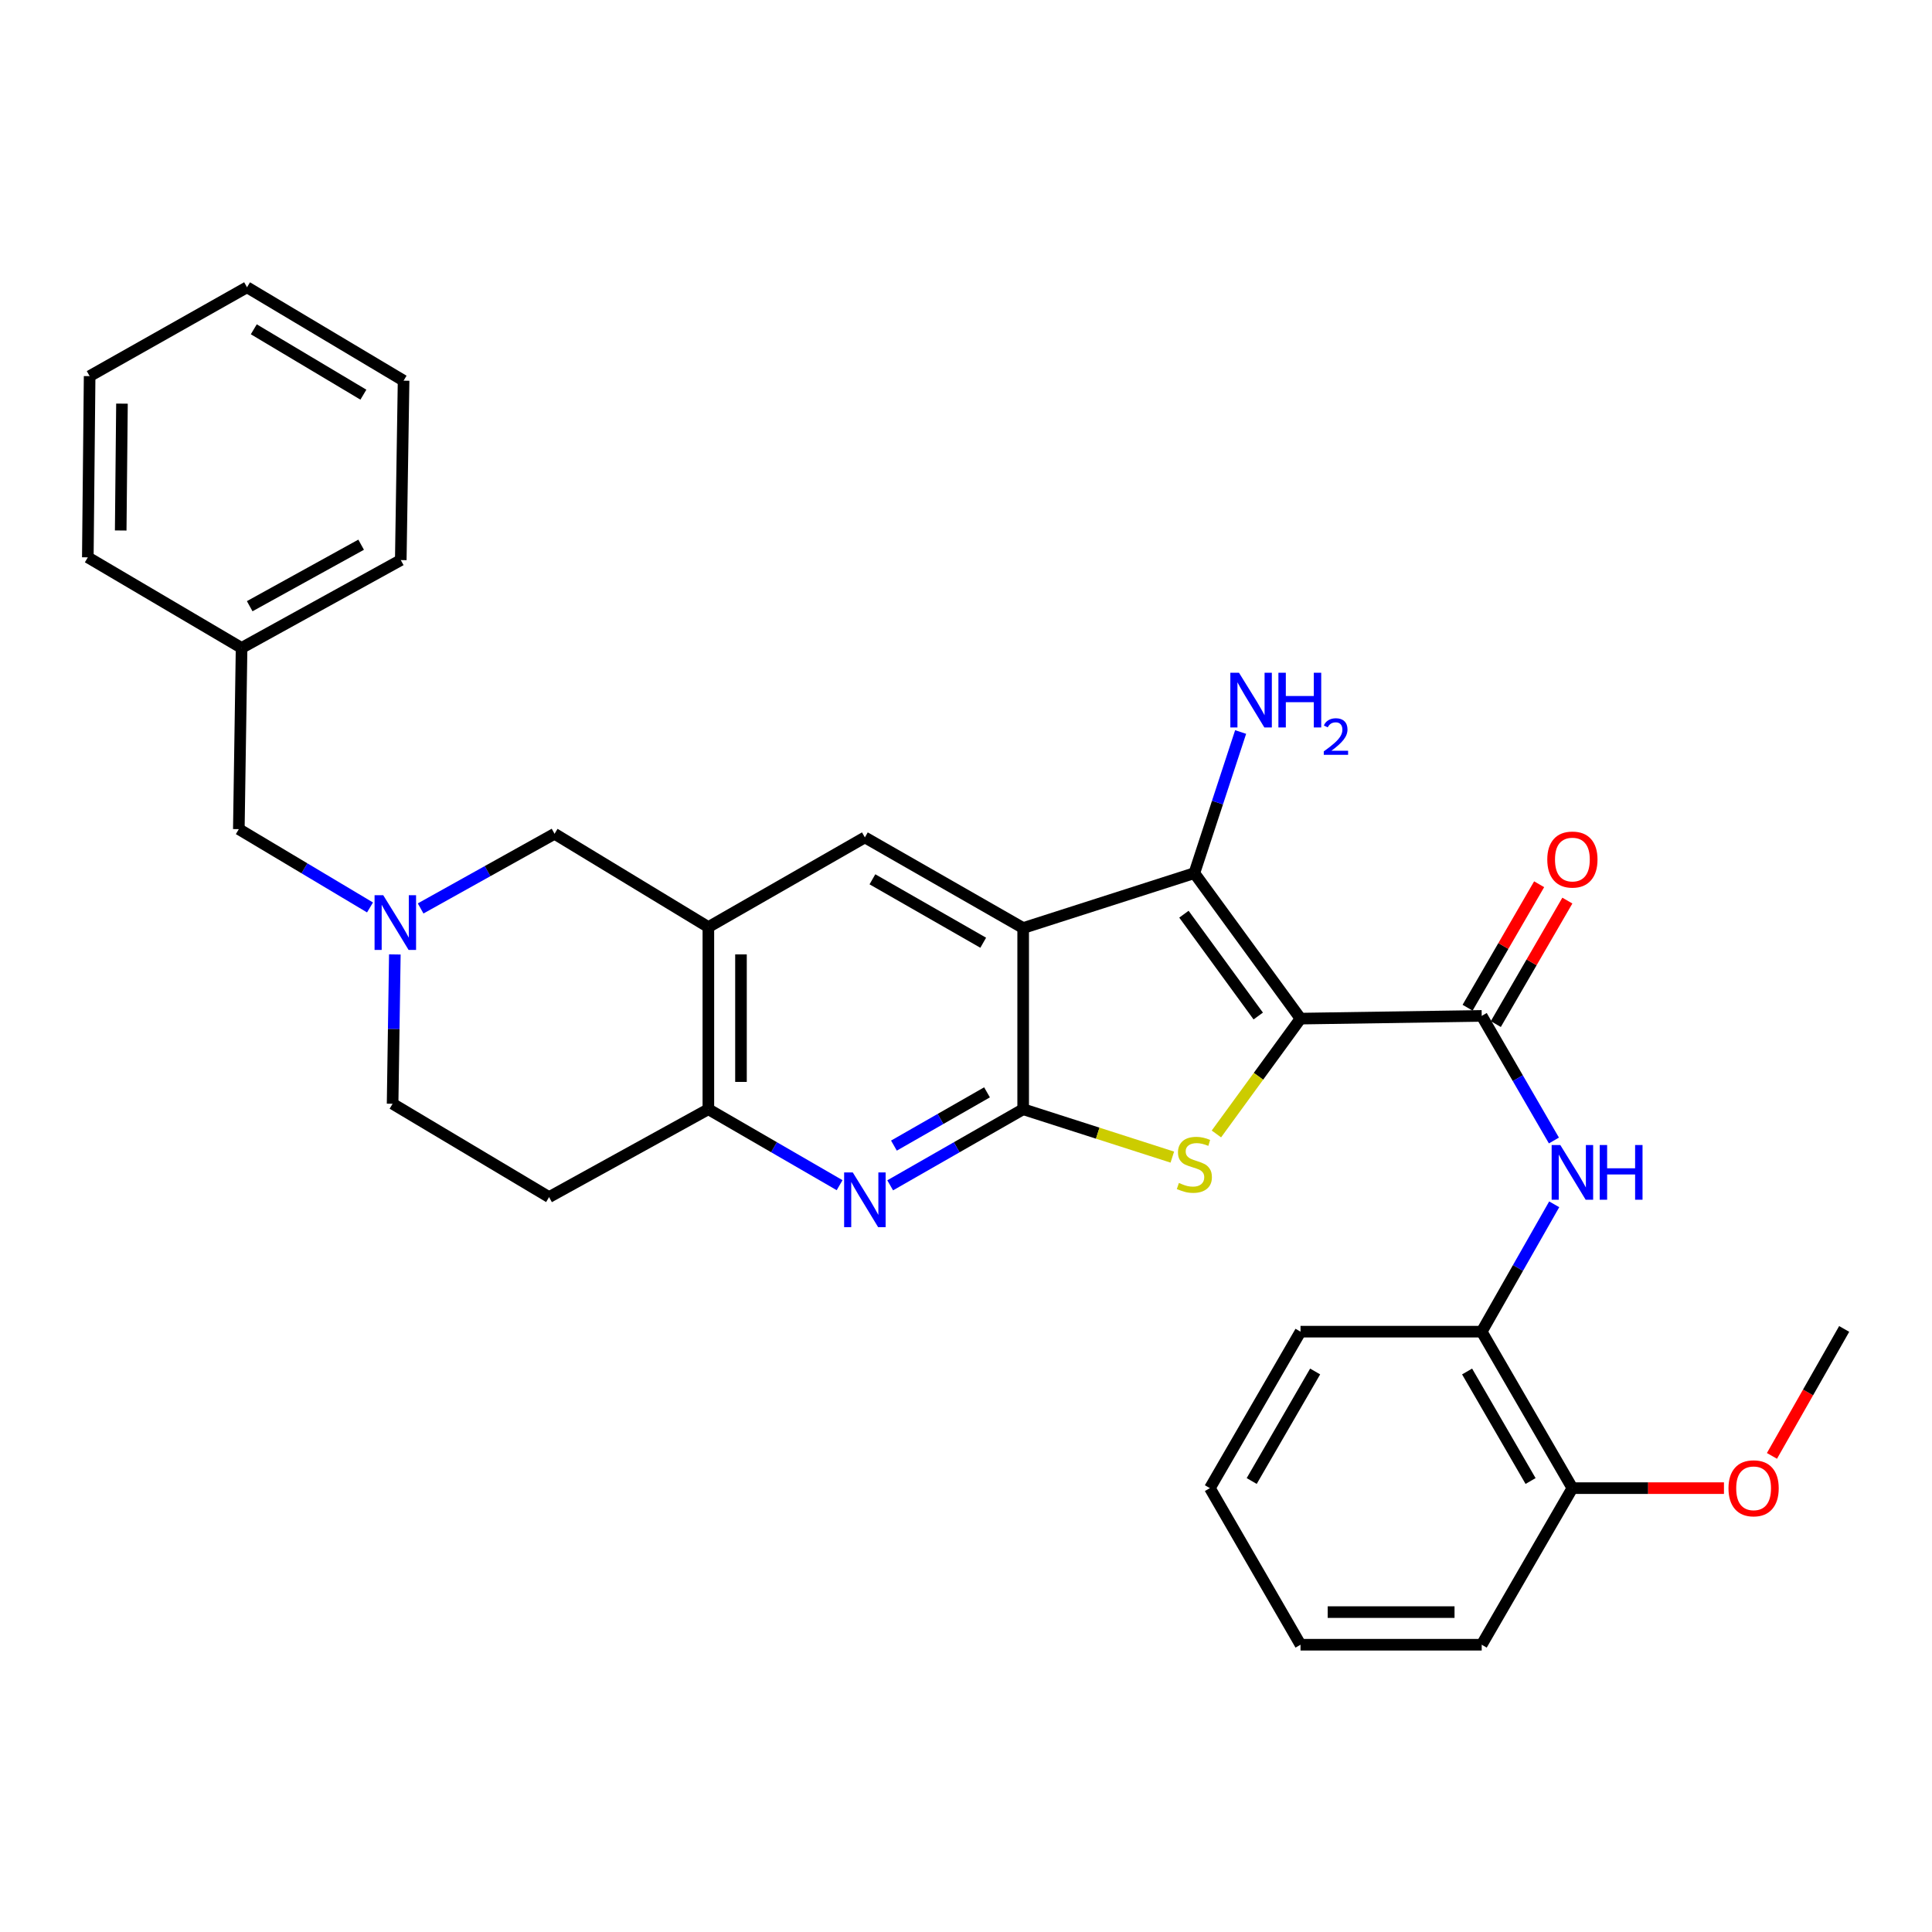 <?xml version='1.0' encoding='iso-8859-1'?>
<svg version='1.1' baseProfile='full'
              xmlns='http://www.w3.org/2000/svg'
                      xmlns:rdkit='http://www.rdkit.org/xml'
                      xmlns:xlink='http://www.w3.org/1999/xlink'
                  xml:space='preserve'
width='1000px' height='1000px' viewBox='0 0 1000 1000'>
<!-- END OF HEADER -->
<rect style='opacity:1.0;fill:#FFFFFF;stroke:none' width='1000' height='1000' x='0' y='0'> </rect>
<path class='bond-2' d='M 673.145,527.235 L 651.376,557.085' style='fill:none;fill-rule:evenodd;stroke:#000000;stroke-width:6px;stroke-linecap:butt;stroke-linejoin:miter;stroke-opacity:1' />
<path class='bond-2' d='M 651.376,557.085 L 629.608,586.934' style='fill:none;fill-rule:evenodd;stroke:#CCCC00;stroke-width:6px;stroke-linecap:butt;stroke-linejoin:miter;stroke-opacity:1' />
<path class='bond-3' d='M 673.145,527.235 L 618.197,451.935' style='fill:none;fill-rule:evenodd;stroke:#000000;stroke-width:6px;stroke-linecap:butt;stroke-linejoin:miter;stroke-opacity:1' />
<path class='bond-3' d='M 651.266,525.891 L 612.802,473.181' style='fill:none;fill-rule:evenodd;stroke:#000000;stroke-width:6px;stroke-linecap:butt;stroke-linejoin:miter;stroke-opacity:1' />
<path class='bond-4' d='M 673.145,527.235 L 766.93,525.828' style='fill:none;fill-rule:evenodd;stroke:#000000;stroke-width:6px;stroke-linecap:butt;stroke-linejoin:miter;stroke-opacity:1' />
<path class='bond-0' d='M 529.589,480.343 L 618.197,451.935' style='fill:none;fill-rule:evenodd;stroke:#000000;stroke-width:6px;stroke-linecap:butt;stroke-linejoin:miter;stroke-opacity:1' />
<path class='bond-7' d='M 529.589,480.343 L 447.659,433.441' style='fill:none;fill-rule:evenodd;stroke:#000000;stroke-width:6px;stroke-linecap:butt;stroke-linejoin:miter;stroke-opacity:1' />
<path class='bond-7' d='M 508.913,487.958 L 451.562,455.127' style='fill:none;fill-rule:evenodd;stroke:#000000;stroke-width:6px;stroke-linecap:butt;stroke-linejoin:miter;stroke-opacity:1' />
<path class='bond-31' d='M 529.589,480.343 L 529.589,574.137' style='fill:none;fill-rule:evenodd;stroke:#000000;stroke-width:6px;stroke-linecap:butt;stroke-linejoin:miter;stroke-opacity:1' />
<path class='bond-1' d='M 529.589,574.137 L 568.19,586.528' style='fill:none;fill-rule:evenodd;stroke:#000000;stroke-width:6px;stroke-linecap:butt;stroke-linejoin:miter;stroke-opacity:1' />
<path class='bond-1' d='M 568.19,586.528 L 606.79,598.92' style='fill:none;fill-rule:evenodd;stroke:#CCCC00;stroke-width:6px;stroke-linecap:butt;stroke-linejoin:miter;stroke-opacity:1' />
<path class='bond-5' d='M 529.589,574.137 L 495.174,593.83' style='fill:none;fill-rule:evenodd;stroke:#000000;stroke-width:6px;stroke-linecap:butt;stroke-linejoin:miter;stroke-opacity:1' />
<path class='bond-5' d='M 495.174,593.83 L 460.759,613.523' style='fill:none;fill-rule:evenodd;stroke:#0000FF;stroke-width:6px;stroke-linecap:butt;stroke-linejoin:miter;stroke-opacity:1' />
<path class='bond-5' d='M 510.88,565.393 L 486.79,579.178' style='fill:none;fill-rule:evenodd;stroke:#000000;stroke-width:6px;stroke-linecap:butt;stroke-linejoin:miter;stroke-opacity:1' />
<path class='bond-5' d='M 486.79,579.178 L 462.699,592.963' style='fill:none;fill-rule:evenodd;stroke:#0000FF;stroke-width:6px;stroke-linecap:butt;stroke-linejoin:miter;stroke-opacity:1' />
<path class='bond-15' d='M 618.197,451.935 L 630.171,415.412' style='fill:none;fill-rule:evenodd;stroke:#000000;stroke-width:6px;stroke-linecap:butt;stroke-linejoin:miter;stroke-opacity:1' />
<path class='bond-15' d='M 630.171,415.412 L 642.146,378.888' style='fill:none;fill-rule:evenodd;stroke:#0000FF;stroke-width:6px;stroke-linecap:butt;stroke-linejoin:miter;stroke-opacity:1' />
<path class='bond-8' d='M 766.93,525.828 L 785.618,558.074' style='fill:none;fill-rule:evenodd;stroke:#000000;stroke-width:6px;stroke-linecap:butt;stroke-linejoin:miter;stroke-opacity:1' />
<path class='bond-8' d='M 785.618,558.074 L 804.306,590.32' style='fill:none;fill-rule:evenodd;stroke:#0000FF;stroke-width:6px;stroke-linecap:butt;stroke-linejoin:miter;stroke-opacity:1' />
<path class='bond-14' d='M 774.233,530.06 L 792.748,498.105' style='fill:none;fill-rule:evenodd;stroke:#000000;stroke-width:6px;stroke-linecap:butt;stroke-linejoin:miter;stroke-opacity:1' />
<path class='bond-14' d='M 792.748,498.105 L 811.263,466.149' style='fill:none;fill-rule:evenodd;stroke:#FF0000;stroke-width:6px;stroke-linecap:butt;stroke-linejoin:miter;stroke-opacity:1' />
<path class='bond-14' d='M 759.626,521.597 L 778.142,489.641' style='fill:none;fill-rule:evenodd;stroke:#000000;stroke-width:6px;stroke-linecap:butt;stroke-linejoin:miter;stroke-opacity:1' />
<path class='bond-14' d='M 778.142,489.641 L 796.657,457.686' style='fill:none;fill-rule:evenodd;stroke:#FF0000;stroke-width:6px;stroke-linecap:butt;stroke-linejoin:miter;stroke-opacity:1' />
<path class='bond-9' d='M 434.579,613.45 L 400.613,593.793' style='fill:none;fill-rule:evenodd;stroke:#0000FF;stroke-width:6px;stroke-linecap:butt;stroke-linejoin:miter;stroke-opacity:1' />
<path class='bond-9' d='M 400.613,593.793 L 366.648,574.137' style='fill:none;fill-rule:evenodd;stroke:#000000;stroke-width:6px;stroke-linecap:butt;stroke-linejoin:miter;stroke-opacity:1' />
<path class='bond-6' d='M 366.648,479.855 L 447.659,433.441' style='fill:none;fill-rule:evenodd;stroke:#000000;stroke-width:6px;stroke-linecap:butt;stroke-linejoin:miter;stroke-opacity:1' />
<path class='bond-11' d='M 366.648,479.855 L 287.034,431.565' style='fill:none;fill-rule:evenodd;stroke:#000000;stroke-width:6px;stroke-linecap:butt;stroke-linejoin:miter;stroke-opacity:1' />
<path class='bond-32' d='M 366.648,479.855 L 366.648,574.137' style='fill:none;fill-rule:evenodd;stroke:#000000;stroke-width:6px;stroke-linecap:butt;stroke-linejoin:miter;stroke-opacity:1' />
<path class='bond-32' d='M 383.529,493.997 L 383.529,559.994' style='fill:none;fill-rule:evenodd;stroke:#000000;stroke-width:6px;stroke-linecap:butt;stroke-linejoin:miter;stroke-opacity:1' />
<path class='bond-12' d='M 804.457,623.352 L 785.693,656.309' style='fill:none;fill-rule:evenodd;stroke:#0000FF;stroke-width:6px;stroke-linecap:butt;stroke-linejoin:miter;stroke-opacity:1' />
<path class='bond-12' d='M 785.693,656.309 L 766.93,689.267' style='fill:none;fill-rule:evenodd;stroke:#000000;stroke-width:6px;stroke-linecap:butt;stroke-linejoin:miter;stroke-opacity:1' />
<path class='bond-13' d='M 366.648,574.137 L 284.202,619.613' style='fill:none;fill-rule:evenodd;stroke:#000000;stroke-width:6px;stroke-linecap:butt;stroke-linejoin:miter;stroke-opacity:1' />
<path class='bond-10' d='M 217.715,470.208 L 252.375,450.887' style='fill:none;fill-rule:evenodd;stroke:#0000FF;stroke-width:6px;stroke-linecap:butt;stroke-linejoin:miter;stroke-opacity:1' />
<path class='bond-10' d='M 252.375,450.887 L 287.034,431.565' style='fill:none;fill-rule:evenodd;stroke:#000000;stroke-width:6px;stroke-linecap:butt;stroke-linejoin:miter;stroke-opacity:1' />
<path class='bond-18' d='M 191.518,469.693 L 157.566,449.429' style='fill:none;fill-rule:evenodd;stroke:#0000FF;stroke-width:6px;stroke-linecap:butt;stroke-linejoin:miter;stroke-opacity:1' />
<path class='bond-18' d='M 157.566,449.429 L 123.615,429.165' style='fill:none;fill-rule:evenodd;stroke:#000000;stroke-width:6px;stroke-linecap:butt;stroke-linejoin:miter;stroke-opacity:1' />
<path class='bond-34' d='M 204.369,494.016 L 203.789,532.66' style='fill:none;fill-rule:evenodd;stroke:#0000FF;stroke-width:6px;stroke-linecap:butt;stroke-linejoin:miter;stroke-opacity:1' />
<path class='bond-34' d='M 203.789,532.66 L 203.209,571.304' style='fill:none;fill-rule:evenodd;stroke:#000000;stroke-width:6px;stroke-linecap:butt;stroke-linejoin:miter;stroke-opacity:1' />
<path class='bond-16' d='M 766.93,689.267 L 813.869,770.259' style='fill:none;fill-rule:evenodd;stroke:#000000;stroke-width:6px;stroke-linecap:butt;stroke-linejoin:miter;stroke-opacity:1' />
<path class='bond-16' d='M 759.365,709.88 L 792.222,766.575' style='fill:none;fill-rule:evenodd;stroke:#000000;stroke-width:6px;stroke-linecap:butt;stroke-linejoin:miter;stroke-opacity:1' />
<path class='bond-21' d='M 766.93,689.267 L 673.145,689.267' style='fill:none;fill-rule:evenodd;stroke:#000000;stroke-width:6px;stroke-linecap:butt;stroke-linejoin:miter;stroke-opacity:1' />
<path class='bond-17' d='M 284.202,619.613 L 203.209,571.304' style='fill:none;fill-rule:evenodd;stroke:#000000;stroke-width:6px;stroke-linecap:butt;stroke-linejoin:miter;stroke-opacity:1' />
<path class='bond-20' d='M 813.869,770.259 L 853.093,770.259' style='fill:none;fill-rule:evenodd;stroke:#000000;stroke-width:6px;stroke-linecap:butt;stroke-linejoin:miter;stroke-opacity:1' />
<path class='bond-20' d='M 853.093,770.259 L 892.318,770.259' style='fill:none;fill-rule:evenodd;stroke:#FF0000;stroke-width:6px;stroke-linecap:butt;stroke-linejoin:miter;stroke-opacity:1' />
<path class='bond-22' d='M 813.869,770.259 L 766.93,851.307' style='fill:none;fill-rule:evenodd;stroke:#000000;stroke-width:6px;stroke-linecap:butt;stroke-linejoin:miter;stroke-opacity:1' />
<path class='bond-19' d='M 123.615,429.165 L 125.04,335.371' style='fill:none;fill-rule:evenodd;stroke:#000000;stroke-width:6px;stroke-linecap:butt;stroke-linejoin:miter;stroke-opacity:1' />
<path class='bond-23' d='M 125.04,335.371 L 207.439,289.895' style='fill:none;fill-rule:evenodd;stroke:#000000;stroke-width:6px;stroke-linecap:butt;stroke-linejoin:miter;stroke-opacity:1' />
<path class='bond-23' d='M 129.243,313.77 L 186.922,281.936' style='fill:none;fill-rule:evenodd;stroke:#000000;stroke-width:6px;stroke-linecap:butt;stroke-linejoin:miter;stroke-opacity:1' />
<path class='bond-24' d='M 125.04,335.371 L 45.455,288.478' style='fill:none;fill-rule:evenodd;stroke:#000000;stroke-width:6px;stroke-linecap:butt;stroke-linejoin:miter;stroke-opacity:1' />
<path class='bond-25' d='M 917.159,753.569 L 935.852,720.714' style='fill:none;fill-rule:evenodd;stroke:#FF0000;stroke-width:6px;stroke-linecap:butt;stroke-linejoin:miter;stroke-opacity:1' />
<path class='bond-25' d='M 935.852,720.714 L 954.545,687.86' style='fill:none;fill-rule:evenodd;stroke:#000000;stroke-width:6px;stroke-linecap:butt;stroke-linejoin:miter;stroke-opacity:1' />
<path class='bond-26' d='M 673.145,689.267 L 626.234,770.259' style='fill:none;fill-rule:evenodd;stroke:#000000;stroke-width:6px;stroke-linecap:butt;stroke-linejoin:miter;stroke-opacity:1' />
<path class='bond-26' d='M 680.716,709.876 L 647.878,766.571' style='fill:none;fill-rule:evenodd;stroke:#000000;stroke-width:6px;stroke-linecap:butt;stroke-linejoin:miter;stroke-opacity:1' />
<path class='bond-33' d='M 766.93,851.307 L 673.145,851.307' style='fill:none;fill-rule:evenodd;stroke:#000000;stroke-width:6px;stroke-linecap:butt;stroke-linejoin:miter;stroke-opacity:1' />
<path class='bond-33' d='M 752.862,834.426 L 687.213,834.426' style='fill:none;fill-rule:evenodd;stroke:#000000;stroke-width:6px;stroke-linecap:butt;stroke-linejoin:miter;stroke-opacity:1' />
<path class='bond-28' d='M 207.439,289.895 L 208.893,197.038' style='fill:none;fill-rule:evenodd;stroke:#000000;stroke-width:6px;stroke-linecap:butt;stroke-linejoin:miter;stroke-opacity:1' />
<path class='bond-29' d='M 45.455,288.478 L 46.392,194.684' style='fill:none;fill-rule:evenodd;stroke:#000000;stroke-width:6px;stroke-linecap:butt;stroke-linejoin:miter;stroke-opacity:1' />
<path class='bond-29' d='M 62.476,274.578 L 63.132,208.922' style='fill:none;fill-rule:evenodd;stroke:#000000;stroke-width:6px;stroke-linecap:butt;stroke-linejoin:miter;stroke-opacity:1' />
<path class='bond-27' d='M 626.234,770.259 L 673.145,851.307' style='fill:none;fill-rule:evenodd;stroke:#000000;stroke-width:6px;stroke-linecap:butt;stroke-linejoin:miter;stroke-opacity:1' />
<path class='bond-35' d='M 208.893,197.038 L 127.854,148.693' style='fill:none;fill-rule:evenodd;stroke:#000000;stroke-width:6px;stroke-linecap:butt;stroke-linejoin:miter;stroke-opacity:1' />
<path class='bond-35' d='M 188.088,204.284 L 131.361,170.442' style='fill:none;fill-rule:evenodd;stroke:#000000;stroke-width:6px;stroke-linecap:butt;stroke-linejoin:miter;stroke-opacity:1' />
<path class='bond-30' d='M 46.392,194.684 L 127.854,148.693' style='fill:none;fill-rule:evenodd;stroke:#000000;stroke-width:6px;stroke-linecap:butt;stroke-linejoin:miter;stroke-opacity:1' />
<path  class='atom-3' d='M 610.197 612.302
Q 610.517 612.422, 611.837 612.982
Q 613.157 613.542, 614.597 613.902
Q 616.077 614.222, 617.517 614.222
Q 620.197 614.222, 621.757 612.942
Q 623.317 611.622, 623.317 609.342
Q 623.317 607.782, 622.517 606.822
Q 621.757 605.862, 620.557 605.342
Q 619.357 604.822, 617.357 604.222
Q 614.837 603.462, 613.317 602.742
Q 611.837 602.022, 610.757 600.502
Q 609.717 598.982, 609.717 596.422
Q 609.717 592.862, 612.117 590.662
Q 614.557 588.462, 619.357 588.462
Q 622.637 588.462, 626.357 590.022
L 625.437 593.102
Q 622.037 591.702, 619.477 591.702
Q 616.717 591.702, 615.197 592.862
Q 613.677 593.982, 613.717 595.942
Q 613.717 597.462, 614.477 598.382
Q 615.277 599.302, 616.397 599.822
Q 617.557 600.342, 619.477 600.942
Q 622.037 601.742, 623.557 602.542
Q 625.077 603.342, 626.157 604.982
Q 627.277 606.582, 627.277 609.342
Q 627.277 613.262, 624.637 615.382
Q 622.037 617.462, 617.677 617.462
Q 615.157 617.462, 613.237 616.902
Q 611.357 616.382, 609.117 615.462
L 610.197 612.302
' fill='#CCCC00'/>
<path  class='atom-6' d='M 441.399 606.86
L 450.679 621.86
Q 451.599 623.34, 453.079 626.02
Q 454.559 628.7, 454.639 628.86
L 454.639 606.86
L 458.399 606.86
L 458.399 635.18
L 454.519 635.18
L 444.559 618.78
Q 443.399 616.86, 442.159 614.66
Q 440.959 612.46, 440.599 611.78
L 440.599 635.18
L 436.919 635.18
L 436.919 606.86
L 441.399 606.86
' fill='#0000FF'/>
<path  class='atom-9' d='M 807.609 592.661
L 816.889 607.661
Q 817.809 609.141, 819.289 611.821
Q 820.769 614.501, 820.849 614.661
L 820.849 592.661
L 824.609 592.661
L 824.609 620.981
L 820.729 620.981
L 810.769 604.581
Q 809.609 602.661, 808.369 600.461
Q 807.169 598.261, 806.809 597.581
L 806.809 620.981
L 803.129 620.981
L 803.129 592.661
L 807.609 592.661
' fill='#0000FF'/>
<path  class='atom-9' d='M 828.009 592.661
L 831.849 592.661
L 831.849 604.701
L 846.329 604.701
L 846.329 592.661
L 850.169 592.661
L 850.169 620.981
L 846.329 620.981
L 846.329 607.901
L 831.849 607.901
L 831.849 620.981
L 828.009 620.981
L 828.009 592.661
' fill='#0000FF'/>
<path  class='atom-11' d='M 198.356 463.35
L 207.636 478.35
Q 208.556 479.83, 210.036 482.51
Q 211.516 485.19, 211.596 485.35
L 211.596 463.35
L 215.356 463.35
L 215.356 491.67
L 211.476 491.67
L 201.516 475.27
Q 200.356 473.35, 199.116 471.15
Q 197.916 468.95, 197.556 468.27
L 197.556 491.67
L 193.876 491.67
L 193.876 463.35
L 198.356 463.35
' fill='#0000FF'/>
<path  class='atom-15' d='M 800.869 444.897
Q 800.869 438.097, 804.229 434.297
Q 807.589 430.497, 813.869 430.497
Q 820.149 430.497, 823.509 434.297
Q 826.869 438.097, 826.869 444.897
Q 826.869 451.777, 823.469 455.697
Q 820.069 459.577, 813.869 459.577
Q 807.629 459.577, 804.229 455.697
Q 800.869 451.817, 800.869 444.897
M 813.869 456.377
Q 818.189 456.377, 820.509 453.497
Q 822.869 450.577, 822.869 444.897
Q 822.869 439.337, 820.509 436.537
Q 818.189 433.697, 813.869 433.697
Q 809.549 433.697, 807.189 436.497
Q 804.869 439.297, 804.869 444.897
Q 804.869 450.617, 807.189 453.497
Q 809.549 456.377, 813.869 456.377
' fill='#FF0000'/>
<path  class='atom-16' d='M 641.301 348.211
L 650.581 363.211
Q 651.501 364.691, 652.981 367.371
Q 654.461 370.051, 654.541 370.211
L 654.541 348.211
L 658.301 348.211
L 658.301 376.531
L 654.421 376.531
L 644.461 360.131
Q 643.301 358.211, 642.061 356.011
Q 640.861 353.811, 640.501 353.131
L 640.501 376.531
L 636.821 376.531
L 636.821 348.211
L 641.301 348.211
' fill='#0000FF'/>
<path  class='atom-16' d='M 661.701 348.211
L 665.541 348.211
L 665.541 360.251
L 680.021 360.251
L 680.021 348.211
L 683.861 348.211
L 683.861 376.531
L 680.021 376.531
L 680.021 363.451
L 665.541 363.451
L 665.541 376.531
L 661.701 376.531
L 661.701 348.211
' fill='#0000FF'/>
<path  class='atom-16' d='M 685.233 375.538
Q 685.92 373.769, 687.557 372.792
Q 689.193 371.789, 691.464 371.789
Q 694.289 371.789, 695.873 373.32
Q 697.457 374.851, 697.457 377.57
Q 697.457 380.342, 695.397 382.93
Q 693.365 385.517, 689.141 388.579
L 697.773 388.579
L 697.773 390.691
L 685.181 390.691
L 685.181 388.922
Q 688.665 386.441, 690.725 384.593
Q 692.81 382.745, 693.813 381.082
Q 694.817 379.418, 694.817 377.702
Q 694.817 375.907, 693.919 374.904
Q 693.021 373.901, 691.464 373.901
Q 689.959 373.901, 688.956 374.508
Q 687.953 375.115, 687.24 376.462
L 685.233 375.538
' fill='#0000FF'/>
<path  class='atom-21' d='M 894.663 770.339
Q 894.663 763.539, 898.023 759.739
Q 901.383 755.939, 907.663 755.939
Q 913.943 755.939, 917.303 759.739
Q 920.663 763.539, 920.663 770.339
Q 920.663 777.219, 917.263 781.139
Q 913.863 785.019, 907.663 785.019
Q 901.423 785.019, 898.023 781.139
Q 894.663 777.259, 894.663 770.339
M 907.663 781.819
Q 911.983 781.819, 914.303 778.939
Q 916.663 776.019, 916.663 770.339
Q 916.663 764.779, 914.303 761.979
Q 911.983 759.139, 907.663 759.139
Q 903.343 759.139, 900.983 761.939
Q 898.663 764.739, 898.663 770.339
Q 898.663 776.059, 900.983 778.939
Q 903.343 781.819, 907.663 781.819
' fill='#FF0000'/>
</svg>
